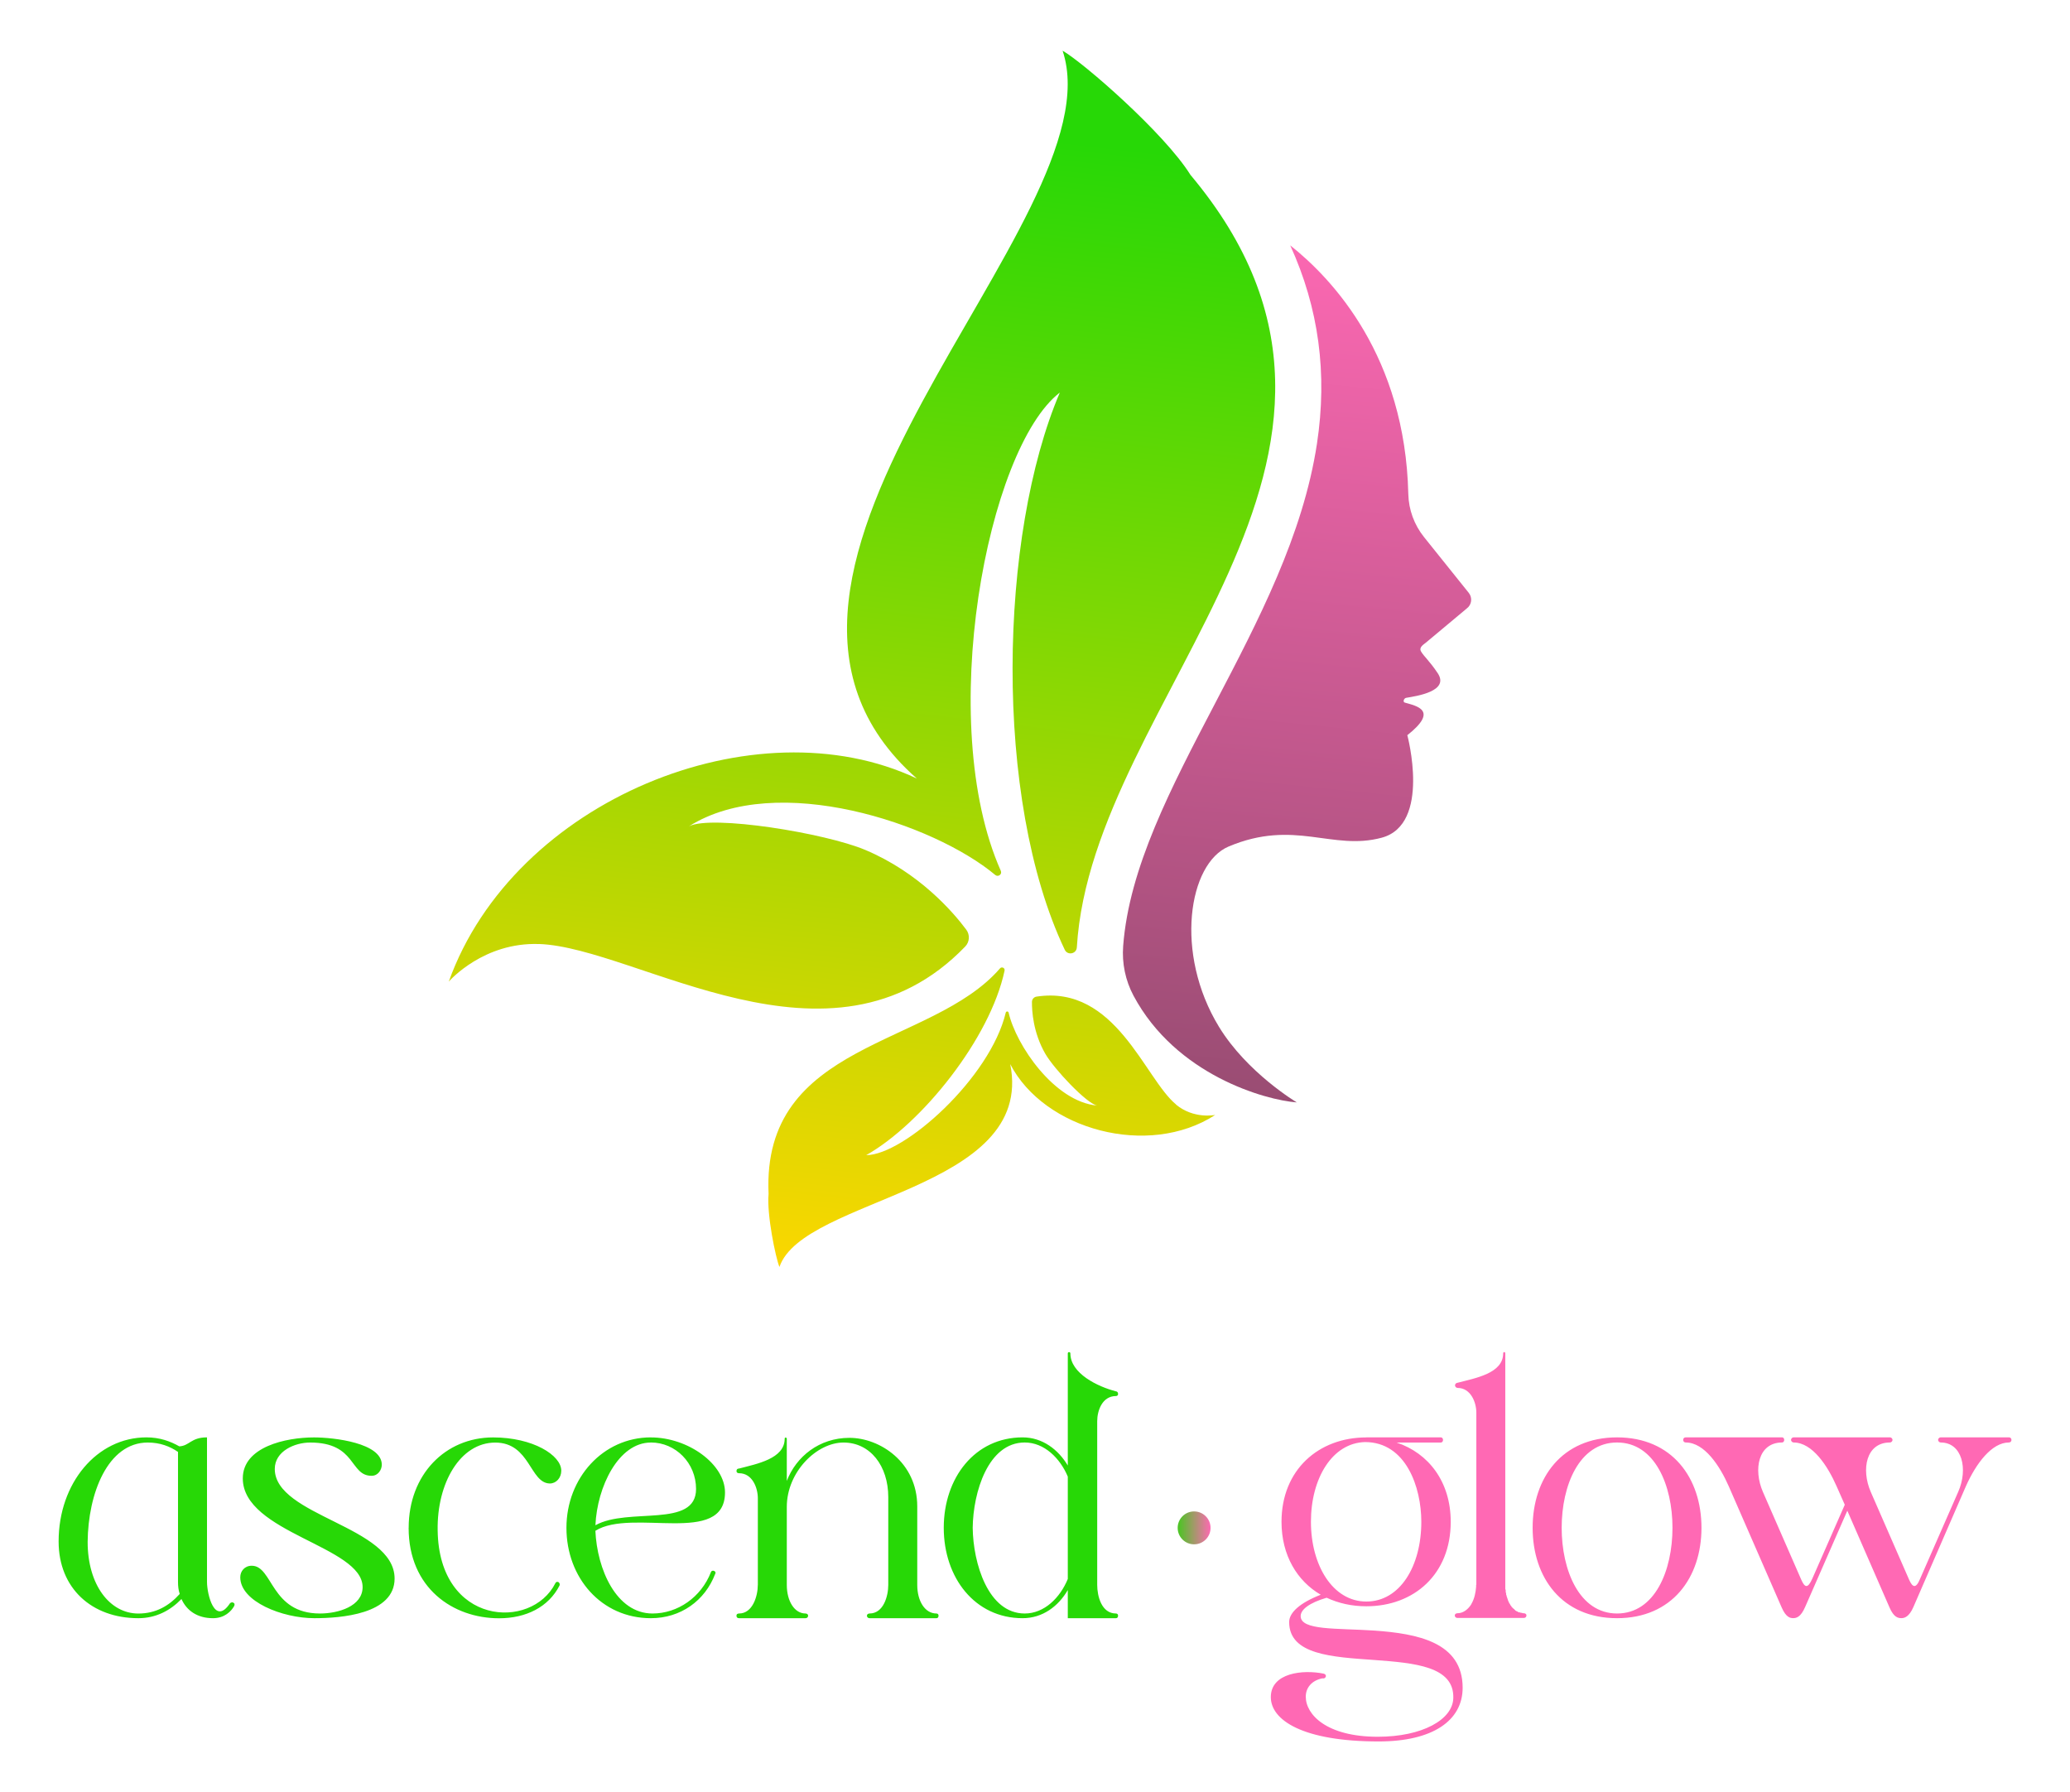 <svg viewBox="0 0 489.8 424" xmlns:xlink="http://www.w3.org/1999/xlink" xmlns="http://www.w3.org/2000/svg" data-sanitized-data-name="Layer 1" data-name="Layer 1" id="Layer_1">
  <defs>
    <style>
      .cls-1 {
        fill: url(#linear-gradient);
      }

      .cls-1, .cls-2, .cls-3 {
        stroke-width: 0px;
      }

      .cls-2 {
        fill: url(#linear-gradient-2);
      }

      .cls-3 {
        fill: url(#linear-gradient-3);
      }
    </style>
    <linearGradient gradientUnits="userSpaceOnUse" y2="365.95" x2="475.93" y1="365.95" x1="13.86" id="linear-gradient">
      <stop stop-color="#27d806" offset=".57"></stop>
      <stop stop-color="#ff69b4" offset=".59"></stop>
    </linearGradient>
    <linearGradient gradientUnits="userSpaceOnUse" y2="481.12" x2="276.41" y1="50.98" x1="320.44" id="linear-gradient-2">
      <stop stop-color="#ff69b4" offset="0"></stop>
      <stop stop-color="#2e2e2e" offset="1"></stop>
    </linearGradient>
    <linearGradient gradientUnits="userSpaceOnUse" y2="305.11" x2="190.19" y1="29.92" x1="222.37" id="linear-gradient-3">
      <stop stop-color="#27d806" offset="0"></stop>
      <stop stop-color="gold" offset="1"></stop>
    </linearGradient>
  </defs>
  <path d="m32.73,382.85c-11,0-18.86-7.06-18.86-18.16,0-13.82,9.08-24.62,20.78-24.62,3.13,0,5.65.91,7.77,2.12,2.42-.1,2.72-2.12,6.56-2.12v34.2c0,2.92,1.82,10.49,5.45,5.04.2-.2.61-.3.81-.1.3.1.3.4.2.71-.71,1.31-2.32,2.93-5.04,2.93-3.73,0-6.25-1.82-7.46-4.54-2.62,2.72-6.05,4.54-10.19,4.54Zm9.79-5.75c-.3-.91-.4-1.82-.4-2.82v-30.77c-1.92-1.31-4.24-2.22-7.16-2.22-9.48,0-14.12,12.11-14.22,23.51,0,10.19,5.25,16.95,12,16.95,4.14,0,7.26-1.82,9.79-4.64Zm50.85-3.63c0,8.47-12.81,9.38-18.97,9.38-7.57,0-17.55-3.93-17.55-9.69,0-1.41,1.01-2.72,2.72-2.72,5.04,0,4.44,11.3,16.14,11.3,4.34,0,10.09-1.71,10.09-6.25,0-9.68-28.35-12.81-28.35-25.72,0-7.47,10.19-9.69,16.85-9.69,4.74,0,16.04,1.31,16.04,6.46,0,1.11-.81,2.62-2.42,2.62-5.25,0-3.53-7.87-14.53-7.87-3.63,0-8.37,2.02-8.37,6.25,0,11.2,28.35,13.52,28.35,25.93Zm3.33-12c0-12.61,8.68-21.39,19.97-21.39,9.48,0,16.14,4.24,16.14,7.87,0,1.71-1.21,3.03-2.72,3.03-4.74-.1-4.64-9.68-12.91-9.68s-13.82,9.58-13.62,20.78c.3,22.5,22.19,23.71,27.84,12.51.1-.3.4-.4.71-.3.3.2.4.5.3.81-2.62,5.15-7.97,7.77-14.33,7.77-10.9,0-21.39-7.16-21.39-21.39Zm57.3-21.39c8.88,0,17.55,6.36,17.55,13.01,0,12.81-21.99,3.63-30.67,9.08.4,9.08,4.94,19.57,13.52,19.57,5.95,0,11.5-3.83,13.82-9.79.1-.3.4-.4.71-.3.3.1.5.4.3.71-2.42,6.36-8.17,10.49-15.23,10.49-11.7,0-19.97-9.58-19.97-21.39s8.68-21.39,19.97-21.39Zm0,1.21c-7.67,0-12.71,10.49-13.11,19.57,7.77-4.34,23.81.81,23.81-8.58,0-6.15-4.84-11-10.69-11Zm25.32,33.69v-20.48c0-2.52-1.31-5.95-4.44-5.95-.4,0-.61-.2-.61-.5,0-.4.2-.61.61-.61,4.24-1.11,10.79-2.32,10.79-7.06,0-.4.5-.3.5,0v9.99c2.22-5.75,7.67-10.19,14.83-10.19s16.04,5.75,16.04,16.24v18.56c0,3.83,1.82,6.76,4.54,6.76.3,0,.5.2.5.5,0,.4-.2.61-.5.61h-15.84c-.3,0-.61-.2-.61-.61,0-.3.3-.5.61-.5,3.33,0,4.44-4.14,4.44-6.76v-20.78c0-7.36-4.24-12.91-10.59-12.91s-13.42,6.96-13.42,15.23v18.46c0,3.83,1.82,6.76,4.44,6.76.3,0,.61.2.61.5,0,.4-.3.61-.61.61h-15.74c-.4,0-.61-.2-.61-.61,0-.3.2-.5.61-.5,3.23,0,4.44-4.14,4.44-6.76Zm73.34-28.25v-26.53c0-.4.61-.4.61,0,0,4.74,6.46,7.87,10.79,8.98.3,0,.5.3.5.61s-.2.5-.5.5c-3.23,0-4.44,3.43-4.44,5.95v38.74c0,2.62,1.01,6.76,4.44,6.76.3,0,.5.2.5.5,0,.4-.2.61-.5.61h-11.4v-6.66c-2.22,3.83-5.95,6.66-10.69,6.66-11.3,0-18.66-9.58-18.66-21.39s7.36-21.39,18.66-21.39c4.74,0,8.47,2.93,10.69,6.66Zm0,2.62c-1.82-4.34-5.55-8.07-10.19-8.07-8.68,0-12.21,11.8-12.31,20.18.1,8.37,3.63,20.28,12.31,20.28,4.64,0,8.37-3.73,10.19-8.17v-24.21Zm70.64-9.28h17.65c.3,0,.5.3.5.61s-.2.61-.5.61h-10.49c7.57,2.52,12.81,9.28,12.81,18.76,0,12.41-8.68,19.98-19.98,19.98-3.43,0-6.56-.71-9.38-2.02-4.14,1.21-6.15,2.82-6.15,4.34,0,3.43,8.47,2.83,17.45,3.43,10.09.71,20.88,2.72,20.88,13.52,0,7.77-7.06,12.71-19.87,12.71-17.96,0-25.52-5.04-25.52-10.49,0-5.75,7.57-6.56,12.51-5.55.4.1.61.4.5.71-.1.3-.4.5-.81.4-2.52.5-3.93,2.22-3.93,4.34,0,4.24,4.94,9.48,17.05,9.48,10.49,0,17.76-4.04,17.86-9.18.2-7.46-9.08-8.27-18.66-8.98-9.99-.71-20.18-1.21-20.18-8.98,0-2.22,2.52-4.54,7.47-6.46-5.55-3.23-9.28-9.28-9.28-17.25,0-12.31,8.78-19.97,20.07-19.97Zm-.3,1.11c-7.77.2-12.81,8.58-12.81,18.86s5.15,18.87,13.11,18.87,13.01-8.37,13.01-18.87c0-8.17-3.63-18.86-13.32-18.86Zm26.33,33.8v-40.76c0-2.42-1.31-5.85-4.44-5.85-.3,0-.61-.3-.61-.61s.3-.61.61-.61c4.24-1.11,10.79-2.22,10.79-6.96,0-.4.5-.4.5,0v55.79c.1.1.1.3.1.4v.3c0,.1.1.2.1.3v.3c.1.1.1.2.1.3s.1.2.1.3.1.2.1.3.1.2.1.3.1.2.1.3.1.1.1.2c.1.1.1.2.1.3q.1.1.2.2c0,.1.1.2.1.3.1,0,.1.1.2.2,0,0,.1.1.1.2l.2.2c.1,0,.1.1.2.2,0,0,.1.1.2.1,0,.1.1.1.1.2.1,0,.2.1.2.2.1,0,.2,0,.2.1.1,0,.2.1.3.1l.1.1c.1,0,.2.1.3.1h.2c.1.1.2.1.3.1h.1c.2.1.3.1.5.1.3,0,.61.2.61.5,0,.4-.3.61-.61.61h-15.74c-.3,0-.61-.2-.61-.61,0-.3.3-.5.61-.5,1.31,0,2.42-.81,3.23-2.02,0-.1.1-.1.1-.2.71-1.21,1.01-2.72,1.11-4.04v-.5Zm53.27-13.52c0,11.8-6.96,21.39-19.98,21.39s-19.97-9.58-19.97-21.39,6.96-21.39,19.97-21.39,19.98,9.58,19.98,21.39Zm-6.86,0c0-9.99-4.14-20.18-13.11-20.18s-13.11,10.19-13.11,20.18,4.14,20.28,13.11,20.28,13.11-10.19,13.11-20.28Zm79.6-20.18c-4.04,0-7.77,4.94-10.19,10.39l-12.41,28.55c-1.01,2.32-2.12,2.62-2.82,2.62-.81,0-1.82-.2-2.82-2.52l-9.99-22.9-9.99,22.8c-1.01,2.32-2.02,2.62-2.82,2.62-.71,0-1.71-.2-2.72-2.52l-12.51-28.65c-2.12-4.84-5.75-10.39-10.19-10.39-.4,0-.61-.3-.61-.61s.2-.61.61-.61h22.8c.3,0,.5.3.5.61s-.2.61-.5.61c-5.65,0-6.86,6.36-4.54,11.7l9.08,20.78c.81,1.82,1.51,2.22,2.62-.3l7.67-17.45-1.92-4.34c-2.12-4.84-5.75-10.39-10.19-10.39-.3,0-.61-.3-.61-.61s.3-.61.61-.61h22.8c.3,0,.61.3.61.61s-.3.61-.61.61c-5.65,0-6.86,6.36-4.54,11.7l9.08,20.78c.81,1.82,1.61,2.22,2.62-.3l8.98-20.48c2.42-5.45.91-11.7-4.14-11.7-.3,0-.61-.3-.61-.61s.3-.61.61-.61h16.14c.4,0,.61.3.61.61s-.2.61-.61.61Zm-192.79,16.31c-2.15,0-3.89,1.74-3.89,3.89s1.74,3.89,3.89,3.89,3.89-1.74,3.89-3.89-1.74-3.89-3.89-3.89Z" class="cls-1"></path>
  <g>
    <path d="m347.55,140.28l-10.58-13.19c-2.34-2.91-3.66-6.51-3.74-10.24-.76-32.43-17.75-50.72-27.94-58.8,6.77,14.83,8.84,30.35,6.33,46.91-3.29,21.64-13.88,41.88-24.11,61.46-10.44,19.96-20.36,38.92-21.75,57.42-.31,4.05.53,8.13,2.44,11.71,10.03,18.79,31.15,24.71,38.65,25.27,0,0-11.78-7-18.42-17.89-10.61-17.38-7.21-38.65,2.28-42.65,15.6-6.57,24.51,1.08,36.24-2.09,11.73-3.16,6.05-24.25,6.05-24.25,7.52-5.94,2.19-6.9-.61-7.72-.51-.15-.2-1.03.33-1.12,2.51-.42,10.33-1.56,7.46-5.85-1.95-2.91-3.21-3.9-3.93-5.11-.6-1.01.67-1.7,1.13-2.09l9.67-8.08c1.19-.87,1.41-2.55.49-3.7Z" class="cls-2"></path>
    <path d="m127.54,223.35c-13.05-.46-21.02,8.53-21.35,8.88,15.4-42.96,72.61-66.08,110.76-48.03-55.56-48.87,47.87-132.15,34.48-172.21,4.97,2.87,24.09,19.5,30.25,29.38,56.26,67.01-23.31,123.14-26.88,182.77-.09,1.56-2.19,1.97-2.86.56-16.99-35.73-15.55-98.2-1.16-131.83-17.2,13.25-29.55,78.07-13.97,113.16.36.82-.62,1.55-1.31.98-14.53-12.16-51.7-24.62-72.47-11.52,5.4-2.76,32.26,1.61,41.7,5.59,12.79,5.39,20.79,14.69,23.9,18.86.91,1.21.81,2.91-.24,4-31.8,32.99-77.59.21-100.85-.6Zm150.75,37.97c-7.45-6.11-14.28-28.4-33.03-25.53-.62.09-1.08.63-1.08,1.25-.02,2.15.27,7.22,3.12,12.21,2.11,3.68,9.84,11.87,12.31,12.32-10.13-.91-19.22-14.35-20.95-21.99-.08-.36-.59-.37-.68,0-3.69,15.46-24.04,33.68-33.02,33.72,13.18-7.45,29.35-27.64,32.74-43.66.13-.63-.66-1.02-1.08-.53-16.15,18.72-56.43,17.19-54.76,53.37-.46,4.8,1.66,15.07,2.57,17.27,5.66-16.54,60.61-17.95,54.61-47.99,8.01,15.52,32.64,22.29,48.5,12.03-.2.03-5.08.99-9.26-2.44Z" class="cls-3"></path>
  </g>
</svg>